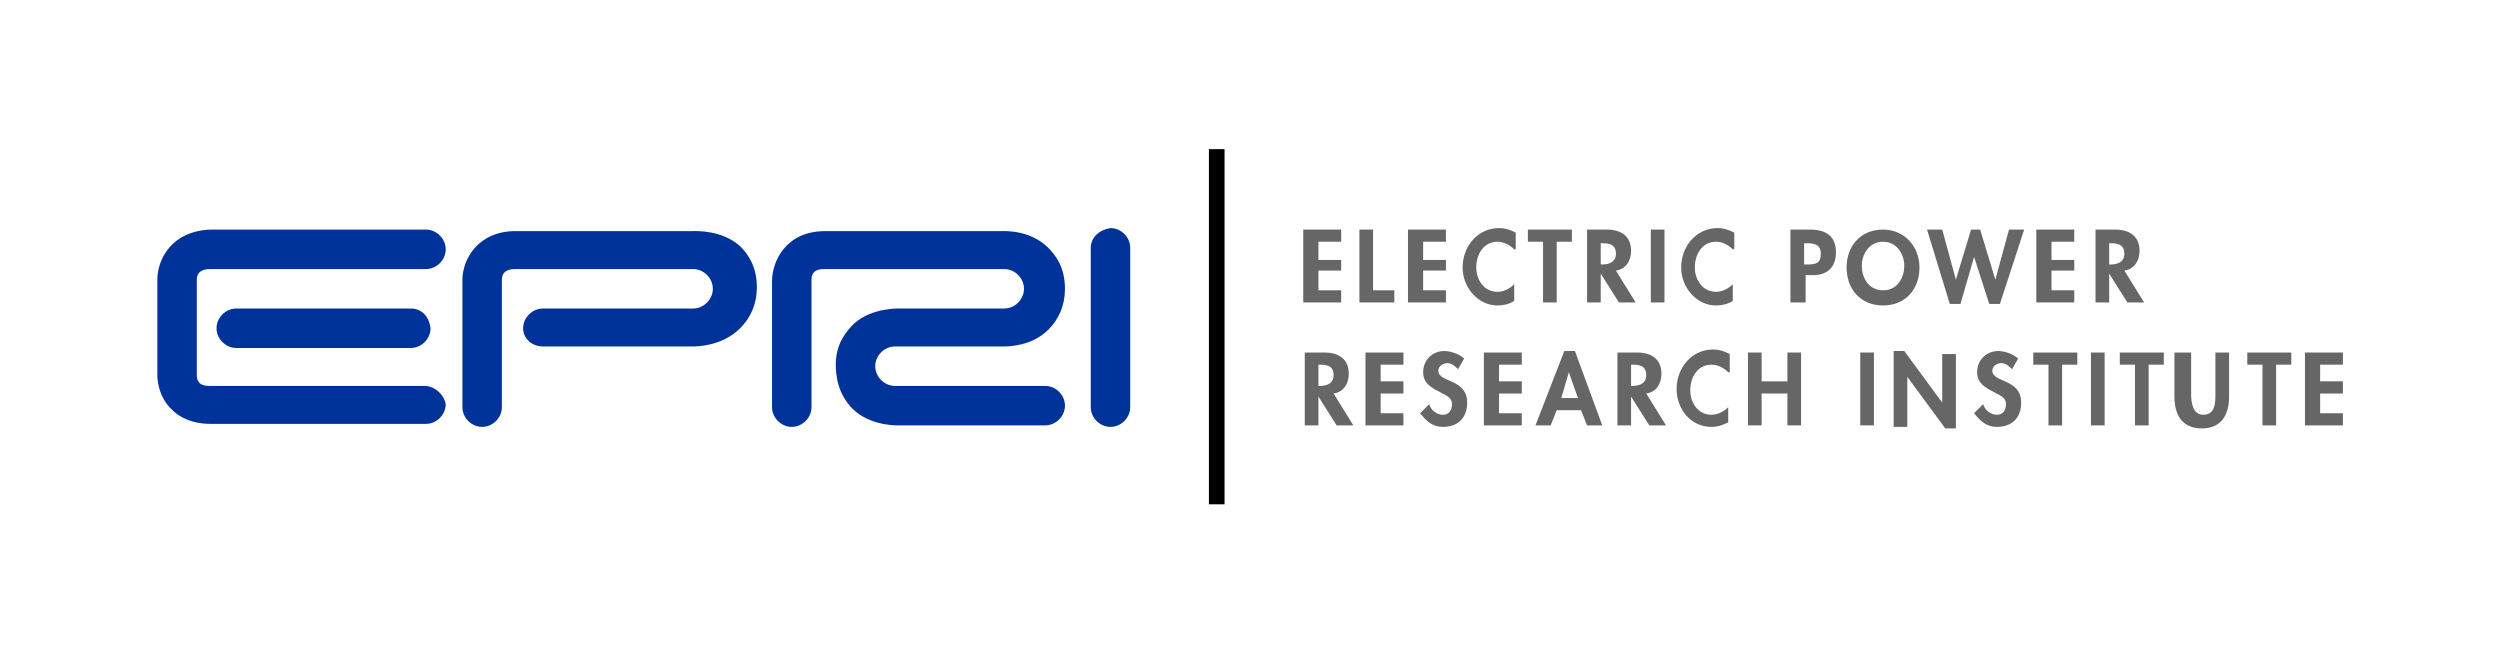 <?xml version="1.0" encoding="UTF-8" standalone="no"?>
<svg
   version="1.1"
   viewBox="0 0 352 92"
   enable-background="new 0 0 144 23.4"
   xml:space="preserve"
   id="svg183"
   sodipodi:docname="epri-logo.svg"
   width="352"
   height="92"
   inkscape:version="1.1.2 (b8e25be8, 2022-02-05)"
   xmlns:inkscape="http://www.inkscape.org/namespaces/inkscape"
   xmlns:sodipodi="http://sodipodi.sourceforge.net/DTD/sodipodi-0.dtd"
   xmlns="http://www.w3.org/2000/svg"
   xmlns:svg="http://www.w3.org/2000/svg"><defs
   id="defs187" /><sodipodi:namedview
   id="namedview185"
   pagecolor="#ffffff"
   bordercolor="#666666"
   borderopacity="1.0"
   inkscape:pageshadow="2"
   inkscape:pageopacity="0.0"
   inkscape:pagecheckerboard="0"
   showgrid="false"
   inkscape:zoom="0.94618056"
   inkscape:cx="179.14128"
   inkscape:cy="11.097248"
   inkscape:window-width="1312"
   inkscape:window-height="969"
   inkscape:window-x="0"
   inkscape:window-y="25"
   inkscape:window-maximized="0"
   inkscape:current-layer="svg183" />
	
	
	<g
   id="g307"
   transform="matrix(2.137,0,0,2.137,22.154,21)"><g
     fill="#666666"
     id="g167">
		<path
   d="M 76.5,6.2 V 7.3 H 78 V 8 H 76.5 V 9.3 H 78 v 0.8 H 75.5 V 5.3 H 78 v 0.8 h -1.5 z"
   id="path107" />
		<path
   d="m 80.2,9.3 h 1.3 v 0.8 H 79.2 V 5.3 h 0.9 v 4 z"
   id="path109" />
		<path
   d="m 83.4,6.2 v 1.1 h 1.5 V 8 h -1.5 v 1.3 h 1.5 v 0.8 H 82.4 V 5.3 h 2.5 v 0.8 h -1.5 z"
   id="path111" />
		<path
   d="M 89.4,6.6 C 89.1,6.3 88.7,6.1 88.3,6.1 c -0.9,0 -1.4,0.8 -1.4,1.7 0,0.8 0.5,1.6 1.4,1.6 0.4,0 0.8,-0.2 1.1,-0.5 V 10 c -0.3,0.2 -0.7,0.3 -1.1,0.3 C 87,10.3 86,9.1 86,7.8 c 0,-1.4 1,-2.6 2.4,-2.6 0.4,0 0.7,0.1 1.1,0.3 v 1.1 z"
   id="path113" />
		<path
   d="m 92.2,10.1 h -0.9 v -4 h -1 V 5.3 h 2.9 v 0.8 h -1 z"
   id="path115" />
		<path
   d="M 97.4,10.1 H 96.3 L 95.1,8.2 v 0 1.9 H 94.2 V 5.3 h 1.3 c 0.9,0 1.6,0.4 1.6,1.4 0,0.6 -0.3,1.2 -1,1.3 z M 95.1,7.6 h 0.1 c 0.5,0 0.9,-0.2 0.9,-0.7 0,-0.6 -0.4,-0.7 -0.9,-0.7 h -0.1 z"
   id="path117" />
		<path
   d="M 99.3,10.1 H 98.4 V 5.3 h 0.9 z"
   id="path119" />
		<path
   d="m 103.8,6.6 c -0.3,-0.3 -0.7,-0.5 -1.1,-0.5 -0.9,0 -1.4,0.8 -1.4,1.7 0,0.8 0.5,1.6 1.4,1.6 0.4,0 0.8,-0.2 1.1,-0.5 V 10 c -0.3,0.2 -0.7,0.3 -1.1,0.3 -1.3,0 -2.3,-1.2 -2.3,-2.5 0,-1.4 1,-2.6 2.4,-2.6 0.4,0 0.7,0.1 1.1,0.3 v 1.1 z"
   id="path121" />
		<path
   d="m 108.5,10.1 h -0.9 V 5.3 h 1.3 c 1,0 1.7,0.4 1.7,1.5 0,1 -0.6,1.5 -1.5,1.5 h -0.5 v 1.8 z m 0,-2.5 h 0.2 c 0.6,0 0.9,-0.1 0.9,-0.7 0,-0.6 -0.4,-0.7 -0.9,-0.7 h -0.2 z"
   id="path123" />
		<path
   d="m 113.7,10.3 c -1.5,0 -2.4,-1.1 -2.4,-2.5 0,-1.4 0.9,-2.5 2.4,-2.5 1.4,0 2.4,1.1 2.4,2.5 0,1.4 -0.9,2.5 -2.4,2.5 z m 0,-4.2 c -0.9,0 -1.4,0.8 -1.4,1.6 0,0.7 0.4,1.6 1.4,1.6 1,0 1.4,-0.9 1.4,-1.6 0,-0.8 -0.5,-1.6 -1.4,-1.6 z"
   id="path125" />
		<path
   d="m 118.5,8.6 v 0 l 1,-3.3 h 0.6 l 1,3.3 v 0 L 122,5.3 h 1 l -1.6,4.9 h -0.7 l -1,-3.1 v 0 l -0.9,3.1 h -0.7 l -1.5,-4.9 h 1 z"
   id="path127" />
		<path
   d="m 124.8,6.2 v 1.1 h 1.5 V 8 h -1.5 v 1.3 h 1.5 v 0.8 h -2.5 V 5.3 h 2.5 v 0.8 h -1.5 z"
   id="path129" />
		<path
   d="m 130.9,10.1 h -1.1 l -1.2,-1.9 v 0 1.9 h -0.9 V 5.3 h 1.3 c 0.9,0 1.6,0.4 1.6,1.4 0,0.6 -0.3,1.2 -1,1.3 z m -2.3,-2.5 h 0.1 c 0.5,0 0.9,-0.2 0.9,-0.7 0,-0.6 -0.4,-0.7 -0.9,-0.7 h -0.1 z"
   id="path131" />
		<path
   d="m 78.8,18.2 h -1.1 l -1.2,-1.9 v 0 1.9 h -0.9 v -4.8 h 1.3 c 0.9,0 1.6,0.4 1.6,1.4 0,0.6 -0.3,1.2 -1,1.3 z m -2.3,-2.6 h 0.1 c 0.5,0 0.9,-0.2 0.9,-0.7 0,-0.6 -0.4,-0.7 -0.9,-0.7 h -0.1 z"
   id="path133" />
		<path
   d="m 80.6,14.2 v 1.1 h 1.5 v 0.8 h -1.5 v 1.3 h 1.5 v 0.8 h -2.5 v -4.8 h 2.5 v 0.8 z"
   id="path135" />
		<path
   d="m 85.7,14.5 c -0.2,-0.2 -0.4,-0.4 -0.7,-0.4 -0.3,0 -0.6,0.2 -0.6,0.5 0,0.8 1.9,0.5 1.9,2.1 0,1 -0.6,1.6 -1.6,1.6 -0.7,0 -1.1,-0.4 -1.5,-0.9 l 0.6,-0.6 c 0.1,0.4 0.5,0.7 0.9,0.7 0.4,0 0.6,-0.3 0.6,-0.7 0,-0.5 -0.5,-0.6 -0.8,-0.8 -0.6,-0.3 -1.1,-0.6 -1.1,-1.3 0,-0.8 0.6,-1.4 1.4,-1.4 0.4,0 1,0.2 1.3,0.5 z"
   id="path137" />
		<path
   d="m 88.4,14.2 v 1.1 h 1.5 v 0.8 h -1.5 v 1.3 h 1.5 v 0.8 h -2.5 v -4.8 h 2.5 v 0.8 z"
   id="path139" />
		<path
   d="m 92.2,17.2 -0.4,1 h -1 l 1.9,-4.9 h 0.7 l 1.8,4.9 h -1 l -0.4,-1 z M 93,14.7 v 0 l -0.5,1.7 h 1.1 z"
   id="path141" />
		<path
   d="m 99.4,18.2 h -1.1 l -1.2,-1.9 v 0 1.9 h -0.9 v -4.8 h 1.3 c 0.9,0 1.6,0.4 1.6,1.4 0,0.6 -0.3,1.2 -1,1.3 z m -2.3,-2.6 h 0.1 c 0.5,0 0.9,-0.2 0.9,-0.7 0,-0.6 -0.4,-0.7 -0.9,-0.7 h -0.1 z"
   id="path143" />
		<path
   d="m 103.5,14.7 c -0.3,-0.3 -0.7,-0.5 -1.1,-0.5 -0.9,0 -1.4,0.8 -1.4,1.7 0,0.8 0.5,1.6 1.4,1.6 0.4,0 0.8,-0.2 1.1,-0.5 v 1 c -0.4,0.2 -0.7,0.3 -1.1,0.3 -1.4,0 -2.3,-1.2 -2.3,-2.5 0,-1.4 1,-2.6 2.4,-2.6 0.4,0 0.7,0.1 1.1,0.3 v 1.2 z"
   id="path145" />
		<path
   d="m 107.4,15.3 v -1.9 h 0.9 v 4.8 h -0.9 v -2.1 h -1.7 v 2.1 h -0.9 v -4.8 h 0.9 v 1.9 z"
   id="path147" />
		<path
   d="m 113.1,18.2 h -0.9 v -4.8 h 0.9 z"
   id="path149" />
		<path
   d="m 114.4,13.3 h 0.7 l 2.5,3.4 v 0 -3.2 h 0.9 v 4.9 h -0.7 L 115.3,15 v 0 3.3 h -0.9 z"
   id="path151" />
		<path
   d="m 122.2,14.5 c -0.2,-0.2 -0.4,-0.4 -0.7,-0.4 -0.3,0 -0.6,0.2 -0.6,0.5 0,0.8 1.9,0.5 1.9,2.1 0,1 -0.6,1.6 -1.6,1.6 -0.7,0 -1.1,-0.4 -1.5,-0.9 l 0.6,-0.6 c 0.1,0.4 0.5,0.7 0.9,0.7 0.4,0 0.6,-0.3 0.6,-0.7 0,-0.5 -0.5,-0.6 -0.8,-0.8 -0.6,-0.3 -1.1,-0.6 -1.1,-1.3 0,-0.8 0.6,-1.4 1.4,-1.4 0.4,0 1,0.2 1.3,0.5 z"
   id="path153" />
		<path
   d="m 125.5,18.2 h -0.9 v -4 h -1 v -0.8 h 2.9 v 0.8 h -1 z"
   id="path155" />
		<path
   d="m 128.3,18.2 h -0.9 v -4.8 h 0.9 z"
   id="path157" />
		<path
   d="m 131.2,18.2 h -0.9 v -4 h -1 v -0.8 h 2.9 v 0.8 h -1 z"
   id="path159" />
		<path
   d="m 133.1,13.4 h 0.9 v 2.7 c 0,0.6 0.1,1.4 0.8,1.4 0.8,0 0.8,-0.8 0.8,-1.4 v -2.7 h 0.9 v 2.9 c 0,1.2 -0.5,2.1 -1.8,2.1 -1.3,0 -1.8,-0.9 -1.8,-2.1 v -2.9 z"
   id="path161" />
		<path
   d="m 139.6,18.2 h -0.9 v -4 h -1 v -0.8 h 2.9 v 0.8 h -1 z"
   id="path163" />
		<path
   d="m 142.5,14.2 v 1.1 h 1.5 v 0.8 h -1.5 v 1.3 h 1.5 v 0.8 h -2.5 v -4.8 h 2.5 v 0.8 z"
   id="path165" />
	</g><g
     fill="#003399"
     id="g179">
		<path
   d="M 16.7,10.5 H 5.2 v 0 c -0.7,0 -1.3,0.6 -1.3,1.3 0,0.7 0.6,1.3 1.3,1.3 v 0 h 11.5 v 0 c 0.7,0 1.3,-0.6 1.3,-1.3 -0.1,-0.8 -0.6,-1.3 -1.3,-1.3 z"
   id="path169" />
		<path
   d="M 17.6,15.6 H 3.5 c -0.3,0 -0.9,0 -0.9,-0.7 0,0 0,-6.3 0,-6.3 0,-0.7 0.7,-0.7 0.9,-0.7 h 14.2 v 0 C 18.4,7.9 19,7.3 19,6.6 19,5.9 18.4,5.3 17.7,5.3 v 0 H 3.5 C 0.9,5.4 0,7.3 0,8.6 c 0,0 0,6.3 0,6.3 0,0.1 0,1.4 1,2.3 0.4,0.4 1.2,0.9 2.5,0.9 h 14.2 v 0 c 0.7,0 1.3,-0.6 1.3,-1.3 -0.1,-0.6 -0.7,-1.2 -1.4,-1.2 z"
   id="path171" />
		<path
   d="m 25.4,10.5 v 0 c -0.7,0 -1.3,0.6 -1.3,1.3 0,0.7 0.6,1.2 1.3,1.2 v 0 h 9.9 c 0.2,0 1.9,0 3.1,-1.2 0.7,-0.7 1.1,-1.6 1.1,-2.7 0,-1.4 -0.6,-2.2 -1.1,-2.7 -1.2,-1.1 -3,-1 -3.1,-1 0,0 0.1,0 0.1,0 H 23.6 c -2.5,0 -3.5,1.9 -3.5,3.2 v 8.4 0 c 0,0.7 0.6,1.3 1.3,1.3 0.7,0 1.3,-0.6 1.3,-1.3 v 0 -8.4 c 0,-0.7 0.7,-0.7 0.9,-0.7 h 11.7 v 0 c 0.7,0 1.3,0.6 1.3,1.3 0,0.7 -0.6,1.3 -1.3,1.3 v 0 z"
   id="path173" />
		<path
   d="M 61.5,6.5 V 17 17 c 0,0.7 0.6,1.3 1.3,1.3 0.7,0 1.3,-0.6 1.3,-1.3 v 0 -10.5 0 c 0,-0.7 -0.6,-1.3 -1.3,-1.3 -0.7,0.1 -1.3,0.6 -1.3,1.3 z"
   id="path175" />
		<path
   d="m 55.8,10.5 c 0.7,0 1.3,-0.6 1.3,-1.3 0,-0.7 -0.6,-1.3 -1.3,-1.3 v 0 H 44 c -0.3,0 -0.9,0 -0.9,0.7 v 8.4 0 c 0,0.7 -0.6,1.3 -1.3,1.3 -0.7,0 -1.3,-0.6 -1.3,-1.3 v 0 -8.3 c 0,-1.3 0.9,-3.3 3.5,-3.3 h 11.7 c 0,0 -0.1,0 -0.1,0 0.2,0 1.9,-0.1 3.1,1.1 0.5,0.5 1.1,1.3 1.1,2.7 0,1.1 -0.4,2 -1.1,2.7 C 57.6,13 56,13 55.8,13 h -7.2 v 0 c -0.7,0 -1.3,0.6 -1.3,1.3 0,0.7 0.6,1.3 1.3,1.3 v 0 h 9.9 v 0 c 0.7,0 1.3,0.6 1.3,1.3 0,0.7 -0.6,1.3 -1.3,1.3 v 0 h -9.6 c 0,0 -1.9,0.1 -3.1,-1.1 -0.5,-0.5 -1.1,-1.4 -1.1,-2.9 0,-1.4 0.7,-2.2 1.2,-2.7 1.2,-1.1 3.1,-1 3,-1 z"
   id="path177" />
	</g><line
     stroke="#000000"
     stroke-width="1.03"
     x1="69.8"
     y1="0"
     x2="69.8"
     y2="23.4"
     id="line181" /></g>
</svg>
